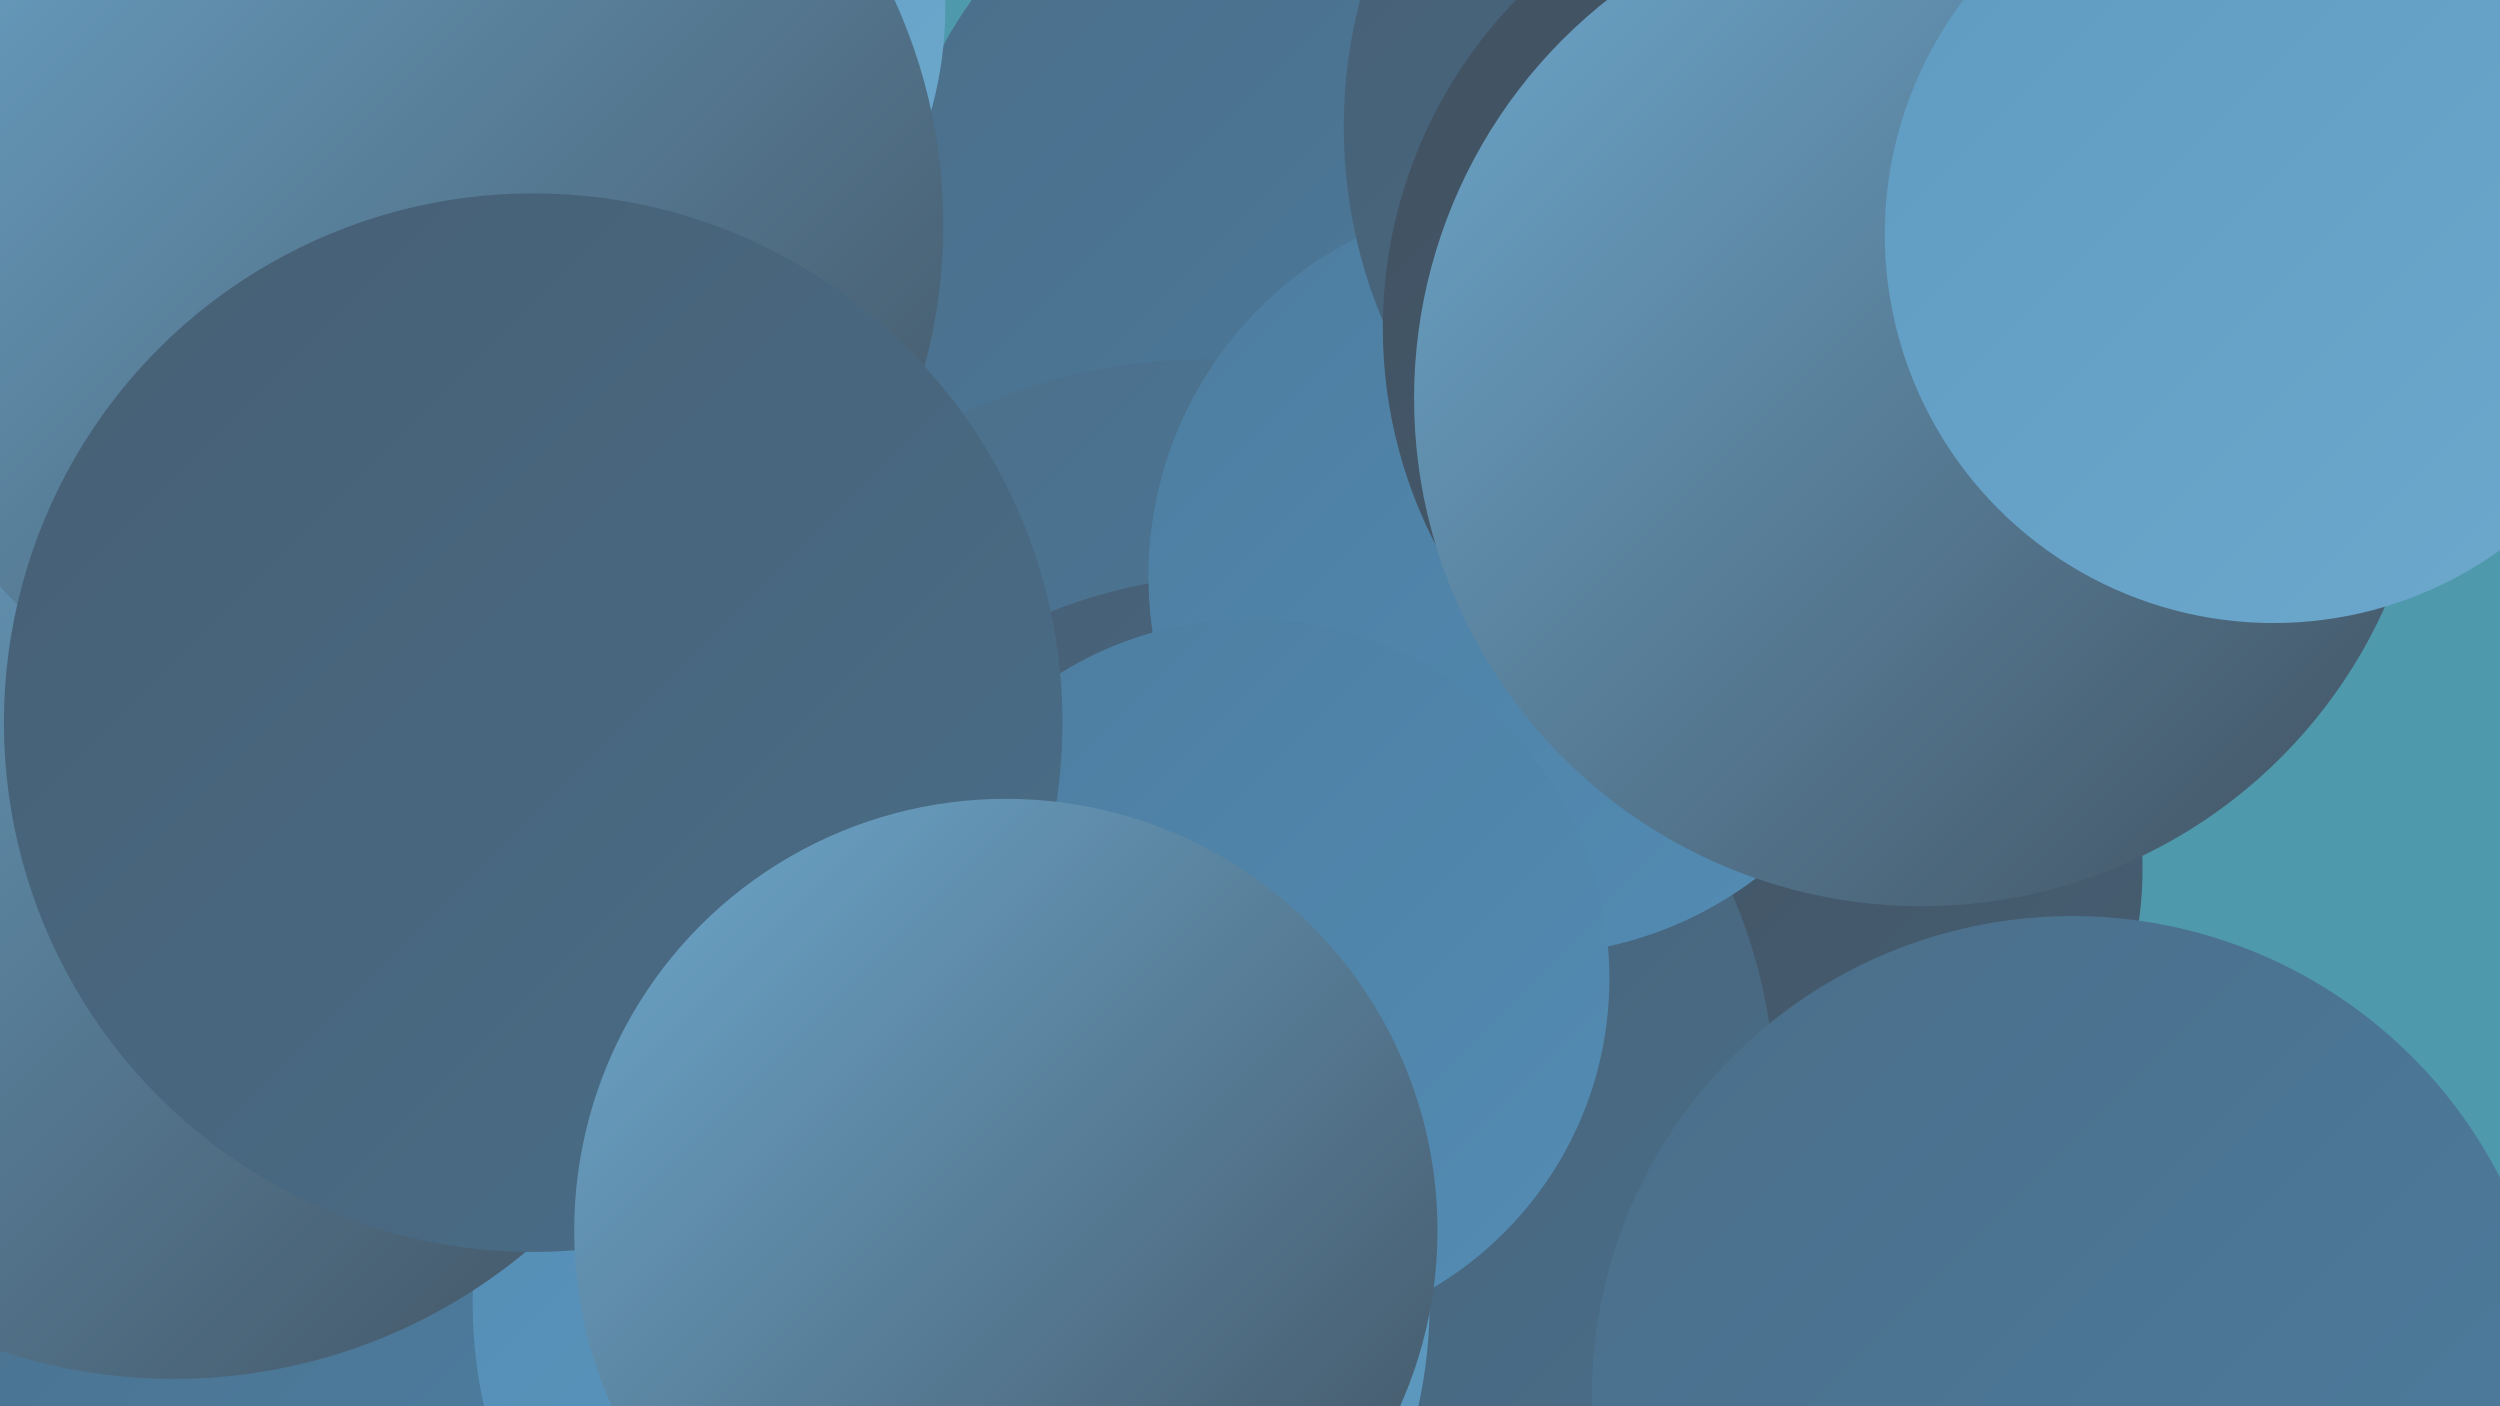 <?xml version="1.0" encoding="UTF-8"?><svg width="1280" height="720" xmlns="http://www.w3.org/2000/svg"><defs><linearGradient id="grad0" x1="0%" y1="0%" x2="100%" y2="100%"><stop offset="0%" style="stop-color:#415160;stop-opacity:1" /><stop offset="100%" style="stop-color:#465f74;stop-opacity:1" /></linearGradient><linearGradient id="grad1" x1="0%" y1="0%" x2="100%" y2="100%"><stop offset="0%" style="stop-color:#465f74;stop-opacity:1" /><stop offset="100%" style="stop-color:#4a6e89;stop-opacity:1" /></linearGradient><linearGradient id="grad2" x1="0%" y1="0%" x2="100%" y2="100%"><stop offset="0%" style="stop-color:#4a6e89;stop-opacity:1" /><stop offset="100%" style="stop-color:#4d7da0;stop-opacity:1" /></linearGradient><linearGradient id="grad3" x1="0%" y1="0%" x2="100%" y2="100%"><stop offset="0%" style="stop-color:#4d7da0;stop-opacity:1" /><stop offset="100%" style="stop-color:#538cb4;stop-opacity:1" /></linearGradient><linearGradient id="grad4" x1="0%" y1="0%" x2="100%" y2="100%"><stop offset="0%" style="stop-color:#538cb4;stop-opacity:1" /><stop offset="100%" style="stop-color:#5f9ac1;stop-opacity:1" /></linearGradient><linearGradient id="grad5" x1="0%" y1="0%" x2="100%" y2="100%"><stop offset="0%" style="stop-color:#5f9ac1;stop-opacity:1" /><stop offset="100%" style="stop-color:#6da8cd;stop-opacity:1" /></linearGradient><linearGradient id="grad6" x1="0%" y1="0%" x2="100%" y2="100%"><stop offset="0%" style="stop-color:#6da8cd;stop-opacity:1" /><stop offset="100%" style="stop-color:#415160;stop-opacity:1" /></linearGradient></defs><rect width="1280" height="720" fill="#4f99ac" /><circle cx="677" cy="129" r="221" fill="url(#grad2)" /><circle cx="252" cy="696" r="224" fill="url(#grad3)" /><circle cx="104" cy="631" r="182" fill="url(#grad2)" /><circle cx="616" cy="470" r="286" fill="url(#grad2)" /><circle cx="909" cy="445" r="188" fill="url(#grad0)" /><circle cx="289" cy="4" r="195" fill="url(#grad5)" /><circle cx="638" cy="565" r="271" fill="url(#grad1)" /><circle cx="487" cy="667" r="245" fill="url(#grad4)" /><circle cx="89" cy="424" r="282" fill="url(#grad6)" /><circle cx="782" cy="295" r="194" fill="url(#grad3)" /><circle cx="206" cy="115" r="277" fill="url(#grad6)" /><circle cx="945" cy="65" r="257" fill="url(#grad1)" /><circle cx="640" cy="501" r="184" fill="url(#grad3)" /><circle cx="273" cy="370" r="271" fill="url(#grad1)" /><circle cx="515" cy="630" r="221" fill="url(#grad6)" /><circle cx="949" cy="168" r="241" fill="url(#grad0)" /><circle cx="1118" cy="101" r="204" fill="url(#grad4)" /><circle cx="984" cy="204" r="260" fill="url(#grad6)" /><circle cx="1164" cy="120" r="199" fill="url(#grad5)" /><circle cx="1061" cy="715" r="246" fill="url(#grad2)" /></svg>